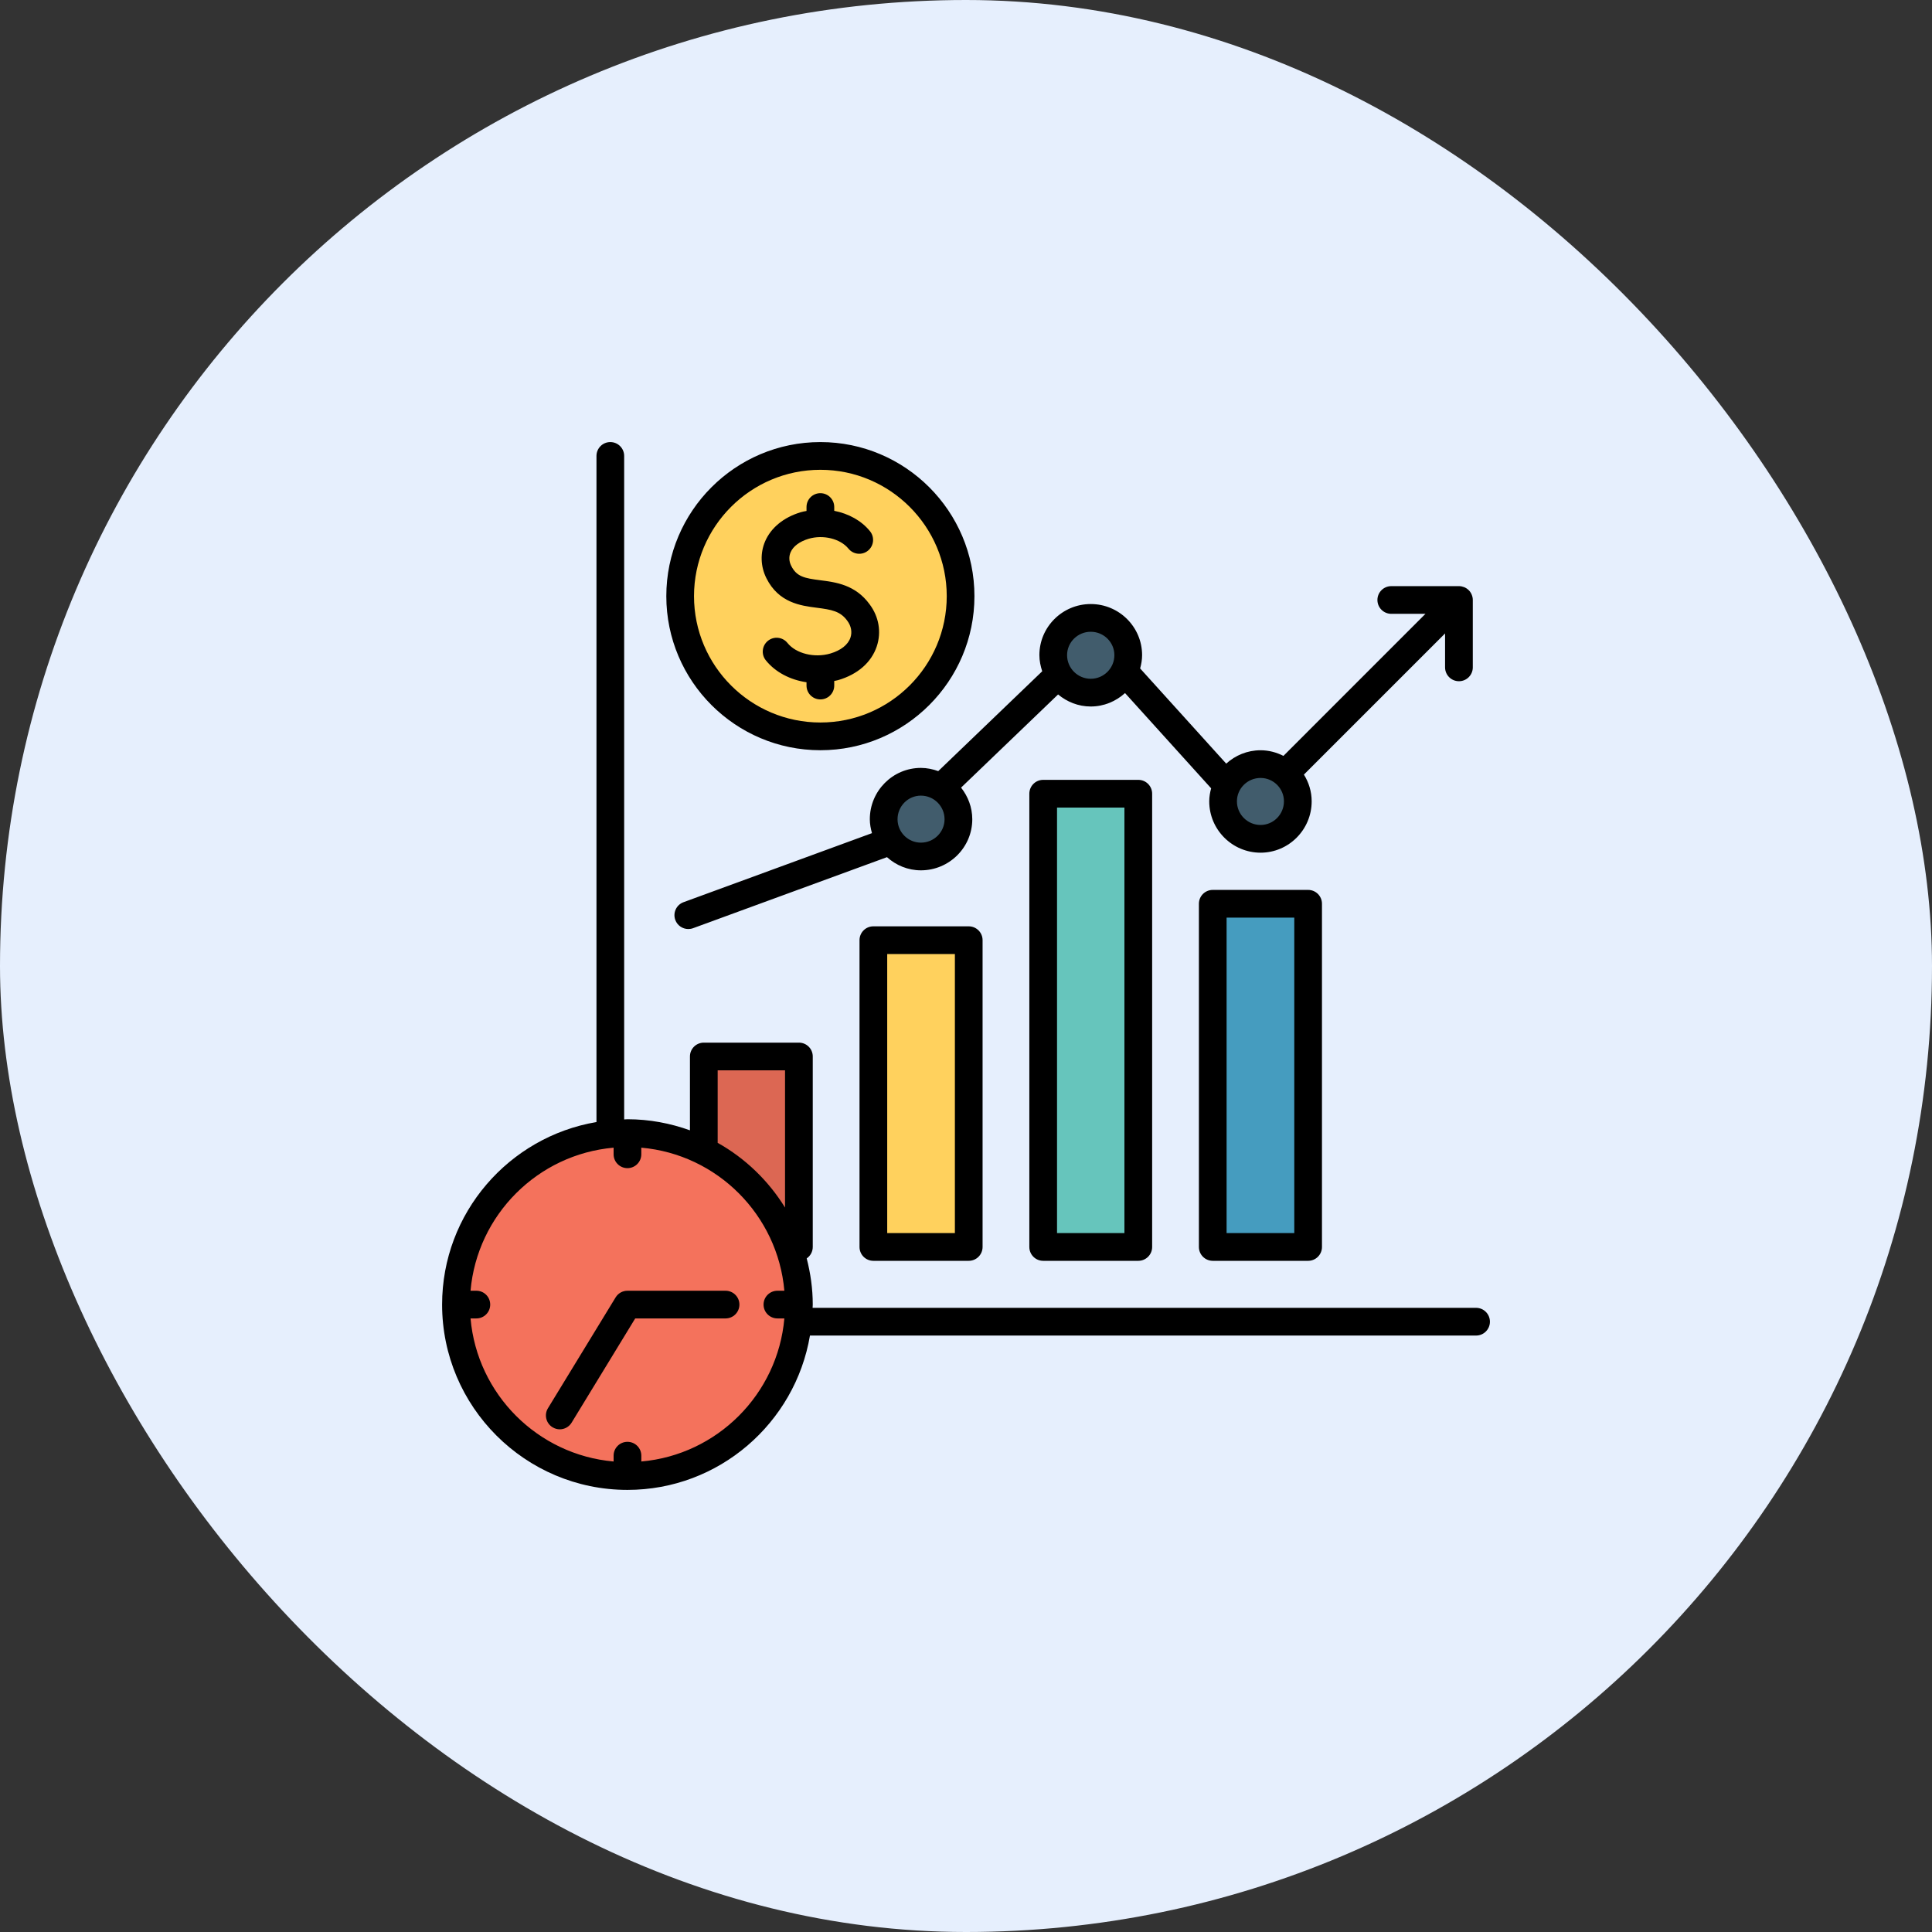 <svg width="60" height="60" viewBox="0 0 60 60" fill="none" xmlns="http://www.w3.org/2000/svg">
<rect x="0" y="0" width="60" height="60" fill="#333333" stroke="none"/>
<rect width="60" height="60" rx="30" fill="#E6EFFD"/>
<path fill-rule="evenodd" clip-rule="evenodd" d="M33.86 21.544C34.517 21.544 35.054 21.016 35.054 20.358C35.054 19.701 34.517 19.165 33.86 19.165C33.202 19.165 32.666 19.701 32.666 20.358C32.666 21.016 33.202 21.544 33.86 21.544Z" fill="#415C6C"/>
<path fill-rule="evenodd" clip-rule="evenodd" d="M39.161 26.056C39.818 26.056 40.355 25.52 40.355 24.871C40.355 24.214 39.818 23.678 39.161 23.678C38.503 23.678 37.967 24.214 37.967 24.871C37.967 25.52 38.503 26.056 39.161 26.056Z" fill="#415C6C"/>
<path fill-rule="evenodd" clip-rule="evenodd" d="M28.621 26.628C29.27 26.628 29.806 26.092 29.806 25.434C29.806 24.777 29.27 24.24 28.621 24.24C27.964 24.24 27.428 24.777 27.428 25.434C27.428 26.092 27.964 26.628 28.621 26.628Z" fill="#415C6C"/>
<path fill-rule="evenodd" clip-rule="evenodd" d="M32.434 24.703H35.462V38.746H32.434V24.703Z" fill="#66C5BC"/>
<path fill-rule="evenodd" clip-rule="evenodd" d="M27.062 29.247H30.099V38.752H27.062V29.247Z" fill="#FFD15D"/>
<path fill-rule="evenodd" clip-rule="evenodd" d="M37.719 28.109H40.747V38.734H37.719V28.109Z" fill="#459CBF"/>
<path fill-rule="evenodd" clip-rule="evenodd" d="M21.852 32.798H24.879V38.7H21.852V32.798Z" fill="#DC6753"/>
<path fill-rule="evenodd" clip-rule="evenodd" d="M19.48 45.991C22.491 45.991 24.938 43.534 24.938 40.532C24.938 37.522 22.491 35.074 19.48 35.074C16.478 35.074 14.021 37.522 14.021 40.532C14.021 43.534 16.478 45.991 19.48 45.991Z" fill="#F4725C"/>
<path fill-rule="evenodd" clip-rule="evenodd" d="M25.536 22.919C27.993 22.919 30 20.912 30 18.456C30 15.999 27.993 13.992 25.536 13.992C23.079 13.992 21.072 15.999 21.072 18.456C21.072 20.912 23.079 22.919 25.536 22.919Z" fill="#FFD15D"/>
<path d="M27.007 18.768C26.565 18.16 25.961 18.082 25.475 18.02C24.985 17.957 24.741 17.912 24.571 17.571C24.502 17.433 24.495 17.284 24.553 17.151C24.632 16.966 24.831 16.818 25.11 16.733C25.566 16.598 26.098 16.73 26.349 17.038C26.499 17.223 26.771 17.252 26.955 17.102C27.14 16.953 27.168 16.681 27.018 16.497C26.751 16.167 26.349 15.95 25.908 15.864V15.746C25.908 15.508 25.715 15.316 25.477 15.316C25.239 15.316 25.047 15.508 25.047 15.746V15.868C24.985 15.88 24.923 15.89 24.863 15.909C24.335 16.069 23.944 16.389 23.762 16.81C23.605 17.175 23.619 17.592 23.801 17.956C24.184 18.722 24.867 18.81 25.365 18.874C25.826 18.933 26.098 18.98 26.314 19.279C26.434 19.439 26.469 19.629 26.412 19.8C26.337 20.023 26.115 20.199 25.786 20.296C25.293 20.44 24.722 20.299 24.455 19.967C24.305 19.781 24.034 19.752 23.849 19.901C23.664 20.05 23.634 20.321 23.783 20.506C24.082 20.878 24.543 21.114 25.047 21.188V21.291C25.047 21.529 25.239 21.721 25.478 21.721C25.715 21.721 25.908 21.529 25.908 21.291V21.148C25.948 21.138 25.989 21.134 26.029 21.122C26.637 20.944 27.063 20.571 27.229 20.073C27.376 19.63 27.294 19.153 27.007 18.768ZM27.007 18.768C26.565 18.16 25.961 18.082 25.475 18.02C24.985 17.957 24.741 17.912 24.571 17.571C24.502 17.433 24.495 17.284 24.553 17.151C24.632 16.966 24.831 16.818 25.11 16.733C25.566 16.598 26.098 16.73 26.349 17.038C26.499 17.223 26.771 17.252 26.955 17.102C27.14 16.953 27.168 16.681 27.018 16.497C26.751 16.167 26.349 15.95 25.908 15.864V15.746C25.908 15.508 25.715 15.316 25.477 15.316C25.239 15.316 25.047 15.508 25.047 15.746V15.868C24.985 15.88 24.923 15.89 24.863 15.909C24.335 16.069 23.944 16.389 23.762 16.81C23.605 17.175 23.619 17.592 23.801 17.956C24.184 18.722 24.867 18.81 25.365 18.874C25.826 18.933 26.098 18.98 26.314 19.279C26.434 19.439 26.469 19.629 26.412 19.8C26.337 20.023 26.115 20.199 25.786 20.296C25.293 20.44 24.722 20.299 24.455 19.967C24.305 19.781 24.034 19.752 23.849 19.901C23.664 20.05 23.634 20.321 23.783 20.506C24.082 20.878 24.543 21.114 25.047 21.188V21.291C25.047 21.529 25.239 21.721 25.478 21.721C25.715 21.721 25.908 21.529 25.908 21.291V21.148C25.948 21.138 25.989 21.134 26.029 21.122C26.637 20.944 27.063 20.571 27.229 20.073C27.376 19.63 27.294 19.153 27.007 18.768ZM27.007 18.768C26.565 18.16 25.961 18.082 25.475 18.02C24.985 17.957 24.741 17.912 24.571 17.571C24.502 17.433 24.495 17.284 24.553 17.151C24.632 16.966 24.831 16.818 25.11 16.733C25.566 16.598 26.098 16.73 26.349 17.038C26.499 17.223 26.771 17.252 26.955 17.102C27.14 16.953 27.168 16.681 27.018 16.497C26.751 16.167 26.349 15.95 25.908 15.864V15.746C25.908 15.508 25.715 15.316 25.477 15.316C25.239 15.316 25.047 15.508 25.047 15.746V15.868C24.985 15.88 24.923 15.89 24.863 15.909C24.335 16.069 23.944 16.389 23.762 16.81C23.605 17.175 23.619 17.592 23.801 17.956C24.184 18.722 24.867 18.81 25.365 18.874C25.826 18.933 26.098 18.98 26.314 19.279C26.434 19.439 26.469 19.629 26.412 19.8C26.337 20.023 26.115 20.199 25.786 20.296C25.293 20.44 24.722 20.299 24.455 19.967C24.305 19.781 24.034 19.752 23.849 19.901C23.664 20.05 23.634 20.321 23.783 20.506C24.082 20.878 24.543 21.114 25.047 21.188V21.291C25.047 21.529 25.239 21.721 25.478 21.721C25.715 21.721 25.908 21.529 25.908 21.291V21.148C25.948 21.138 25.989 21.134 26.029 21.122C26.637 20.944 27.063 20.571 27.229 20.073C27.376 19.63 27.294 19.153 27.007 18.768ZM27.007 18.768C26.565 18.16 25.961 18.082 25.475 18.02C24.985 17.957 24.741 17.912 24.571 17.571C24.502 17.433 24.495 17.284 24.553 17.151C24.632 16.966 24.831 16.818 25.11 16.733C25.566 16.598 26.098 16.73 26.349 17.038C26.499 17.223 26.771 17.252 26.955 17.102C27.14 16.953 27.168 16.681 27.018 16.497C26.751 16.167 26.349 15.95 25.908 15.864V15.746C25.908 15.508 25.715 15.316 25.477 15.316C25.239 15.316 25.047 15.508 25.047 15.746V15.868C24.985 15.88 24.923 15.89 24.863 15.909C24.335 16.069 23.944 16.389 23.762 16.81C23.605 17.175 23.619 17.592 23.801 17.956C24.184 18.722 24.867 18.81 25.365 18.874C25.826 18.933 26.098 18.98 26.314 19.279C26.434 19.439 26.469 19.629 26.412 19.8C26.337 20.023 26.115 20.199 25.786 20.296C25.293 20.44 24.722 20.299 24.455 19.967C24.305 19.781 24.034 19.752 23.849 19.901C23.664 20.05 23.634 20.321 23.783 20.506C24.082 20.878 24.543 21.114 25.047 21.188V21.291C25.047 21.529 25.239 21.721 25.478 21.721C25.715 21.721 25.908 21.529 25.908 21.291V21.148C25.948 21.138 25.989 21.134 26.029 21.122C26.637 20.944 27.063 20.571 27.229 20.073C27.376 19.63 27.294 19.153 27.007 18.768ZM27.007 18.768C26.565 18.16 25.961 18.082 25.475 18.02C24.985 17.957 24.741 17.912 24.571 17.571C24.502 17.433 24.495 17.284 24.553 17.151C24.632 16.966 24.831 16.818 25.11 16.733C25.566 16.598 26.098 16.73 26.349 17.038C26.499 17.223 26.771 17.252 26.955 17.102C27.14 16.953 27.168 16.681 27.018 16.497C26.751 16.167 26.349 15.95 25.908 15.864V15.746C25.908 15.508 25.715 15.316 25.477 15.316C25.239 15.316 25.047 15.508 25.047 15.746V15.868C24.985 15.88 24.923 15.89 24.863 15.909C24.335 16.069 23.944 16.389 23.762 16.81C23.605 17.175 23.619 17.592 23.801 17.956C24.184 18.722 24.867 18.81 25.365 18.874C25.826 18.933 26.098 18.98 26.314 19.279C26.434 19.439 26.469 19.629 26.412 19.8C26.337 20.023 26.115 20.199 25.786 20.296C25.293 20.44 24.722 20.299 24.455 19.967C24.305 19.781 24.034 19.752 23.849 19.901C23.664 20.05 23.634 20.321 23.783 20.506C24.082 20.878 24.543 21.114 25.047 21.188V21.291C25.047 21.529 25.239 21.721 25.478 21.721C25.715 21.721 25.908 21.529 25.908 21.291V21.148C25.948 21.138 25.989 21.134 26.029 21.122C26.637 20.944 27.063 20.571 27.229 20.073C27.376 19.63 27.294 19.153 27.007 18.768ZM25.478 13.729C22.839 13.729 20.693 15.876 20.693 18.514C20.693 21.153 22.839 23.299 25.478 23.299C28.116 23.299 30.262 21.153 30.262 18.514C30.262 15.876 28.116 13.729 25.478 13.729ZM25.478 22.438C23.313 22.438 21.553 20.678 21.553 18.514C21.553 16.351 23.313 14.59 25.478 14.59C27.641 14.59 29.402 16.351 29.402 18.514C29.402 20.678 27.641 22.438 25.478 22.438ZM25.475 18.02C24.985 17.957 24.741 17.912 24.571 17.571C24.502 17.433 24.495 17.284 24.553 17.151C24.632 16.966 24.831 16.818 25.11 16.733C25.566 16.598 26.098 16.73 26.349 17.038C26.499 17.223 26.771 17.252 26.955 17.102C27.14 16.953 27.168 16.681 27.018 16.497C26.751 16.167 26.349 15.95 25.908 15.864V15.746C25.908 15.508 25.715 15.316 25.477 15.316C25.239 15.316 25.047 15.508 25.047 15.746V15.868C24.985 15.88 24.923 15.89 24.863 15.909C24.335 16.069 23.944 16.389 23.762 16.81C23.605 17.175 23.619 17.592 23.801 17.956C24.184 18.722 24.867 18.81 25.365 18.874C25.826 18.933 26.098 18.98 26.314 19.279C26.434 19.439 26.469 19.629 26.412 19.8C26.337 20.023 26.115 20.199 25.786 20.296C25.293 20.44 24.722 20.299 24.455 19.967C24.305 19.781 24.034 19.752 23.849 19.901C23.664 20.05 23.634 20.321 23.783 20.506C24.082 20.878 24.543 21.114 25.047 21.188V21.291C25.047 21.529 25.239 21.721 25.478 21.721C25.715 21.721 25.908 21.529 25.908 21.291V21.148C25.948 21.138 25.989 21.134 26.029 21.122C26.637 20.944 27.063 20.571 27.229 20.073C27.376 19.63 27.295 19.153 27.007 18.768C26.565 18.16 25.961 18.082 25.475 18.02ZM27.007 18.768C26.565 18.16 25.961 18.082 25.475 18.02C24.985 17.957 24.741 17.912 24.571 17.571C24.502 17.433 24.495 17.284 24.553 17.151C24.632 16.966 24.831 16.818 25.11 16.733C25.566 16.598 26.098 16.73 26.349 17.038C26.499 17.223 26.771 17.252 26.955 17.102C27.14 16.953 27.168 16.681 27.018 16.497C26.751 16.167 26.349 15.95 25.908 15.864V15.746C25.908 15.508 25.715 15.316 25.477 15.316C25.239 15.316 25.047 15.508 25.047 15.746V15.868C24.985 15.88 24.923 15.89 24.863 15.909C24.335 16.069 23.944 16.389 23.762 16.81C23.605 17.175 23.619 17.592 23.801 17.956C24.184 18.722 24.867 18.81 25.365 18.874C25.826 18.933 26.098 18.98 26.314 19.279C26.434 19.439 26.469 19.629 26.412 19.8C26.337 20.023 26.115 20.199 25.786 20.296C25.293 20.44 24.722 20.299 24.455 19.967C24.305 19.781 24.034 19.752 23.849 19.901C23.664 20.05 23.634 20.321 23.783 20.506C24.082 20.878 24.543 21.114 25.047 21.188V21.291C25.047 21.529 25.239 21.721 25.478 21.721C25.715 21.721 25.908 21.529 25.908 21.291V21.148C25.948 21.138 25.989 21.134 26.029 21.122C26.637 20.944 27.063 20.571 27.229 20.073C27.376 19.63 27.294 19.153 27.007 18.768ZM27.007 18.768C26.565 18.16 25.961 18.082 25.475 18.02C24.985 17.957 24.741 17.912 24.571 17.571C24.502 17.433 24.495 17.284 24.553 17.151C24.632 16.966 24.831 16.818 25.11 16.733C25.566 16.598 26.098 16.73 26.349 17.038C26.499 17.223 26.771 17.252 26.955 17.102C27.14 16.953 27.168 16.681 27.018 16.497C26.751 16.167 26.349 15.95 25.908 15.864V15.746C25.908 15.508 25.715 15.316 25.477 15.316C25.239 15.316 25.047 15.508 25.047 15.746V15.868C24.985 15.88 24.923 15.89 24.863 15.909C24.335 16.069 23.944 16.389 23.762 16.81C23.605 17.175 23.619 17.592 23.801 17.956C24.184 18.722 24.867 18.81 25.365 18.874C25.826 18.933 26.098 18.98 26.314 19.279C26.434 19.439 26.469 19.629 26.412 19.8C26.337 20.023 26.115 20.199 25.786 20.296C25.293 20.44 24.722 20.299 24.455 19.967C24.305 19.781 24.034 19.752 23.849 19.901C23.664 20.05 23.634 20.321 23.783 20.506C24.082 20.878 24.543 21.114 25.047 21.188V21.291C25.047 21.529 25.239 21.721 25.478 21.721C25.715 21.721 25.908 21.529 25.908 21.291V21.148C25.948 21.138 25.989 21.134 26.029 21.122C26.637 20.944 27.063 20.571 27.229 20.073C27.376 19.63 27.294 19.153 27.007 18.768ZM27.007 18.768C26.565 18.16 25.961 18.082 25.475 18.02C24.985 17.957 24.741 17.912 24.571 17.571C24.502 17.433 24.495 17.284 24.553 17.151C24.632 16.966 24.831 16.818 25.11 16.733C25.566 16.598 26.098 16.73 26.349 17.038C26.499 17.223 26.771 17.252 26.955 17.102C27.14 16.953 27.168 16.681 27.018 16.497C26.751 16.167 26.349 15.95 25.908 15.864V15.746C25.908 15.508 25.715 15.316 25.477 15.316C25.239 15.316 25.047 15.508 25.047 15.746V15.868C24.985 15.88 24.923 15.89 24.863 15.909C24.335 16.069 23.944 16.389 23.762 16.81C23.605 17.175 23.619 17.592 23.801 17.956C24.184 18.722 24.867 18.81 25.365 18.874C25.826 18.933 26.098 18.98 26.314 19.279C26.434 19.439 26.469 19.629 26.412 19.8C26.337 20.023 26.115 20.199 25.786 20.296C25.293 20.44 24.722 20.299 24.455 19.967C24.305 19.781 24.034 19.752 23.849 19.901C23.664 20.05 23.634 20.321 23.783 20.506C24.082 20.878 24.543 21.114 25.047 21.188V21.291C25.047 21.529 25.239 21.721 25.478 21.721C25.715 21.721 25.908 21.529 25.908 21.291V21.148C25.948 21.138 25.989 21.134 26.029 21.122C26.637 20.944 27.063 20.571 27.229 20.073C27.376 19.63 27.294 19.153 27.007 18.768ZM27.007 18.768C26.565 18.16 25.961 18.082 25.475 18.02C24.985 17.957 24.741 17.912 24.571 17.571C24.502 17.433 24.495 17.284 24.553 17.151C24.632 16.966 24.831 16.818 25.11 16.733C25.566 16.598 26.098 16.73 26.349 17.038C26.499 17.223 26.771 17.252 26.955 17.102C27.14 16.953 27.168 16.681 27.018 16.497C26.751 16.167 26.349 15.95 25.908 15.864V15.746C25.908 15.508 25.715 15.316 25.477 15.316C25.239 15.316 25.047 15.508 25.047 15.746V15.868C24.985 15.88 24.923 15.89 24.863 15.909C24.335 16.069 23.944 16.389 23.762 16.81C23.605 17.175 23.619 17.592 23.801 17.956C24.184 18.722 24.867 18.81 25.365 18.874C25.826 18.933 26.098 18.98 26.314 19.279C26.434 19.439 26.469 19.629 26.412 19.8C26.337 20.023 26.115 20.199 25.786 20.296C25.293 20.44 24.722 20.299 24.455 19.967C24.305 19.781 24.034 19.752 23.849 19.901C23.664 20.05 23.634 20.321 23.783 20.506C24.082 20.878 24.543 21.114 25.047 21.188V21.291C25.047 21.529 25.239 21.721 25.478 21.721C25.715 21.721 25.908 21.529 25.908 21.291V21.148C25.948 21.138 25.989 21.134 26.029 21.122C26.637 20.944 27.063 20.571 27.229 20.073C27.376 19.63 27.294 19.153 27.007 18.768ZM27.007 18.768C26.565 18.16 25.961 18.082 25.475 18.02C24.985 17.957 24.741 17.912 24.571 17.571C24.502 17.433 24.495 17.284 24.553 17.151C24.632 16.966 24.831 16.818 25.11 16.733C25.566 16.598 26.098 16.73 26.349 17.038C26.499 17.223 26.771 17.252 26.955 17.102C27.14 16.953 27.168 16.681 27.018 16.497C26.751 16.167 26.349 15.95 25.908 15.864V15.746C25.908 15.508 25.715 15.316 25.477 15.316C25.239 15.316 25.047 15.508 25.047 15.746V15.868C24.985 15.88 24.923 15.89 24.863 15.909C24.335 16.069 23.944 16.389 23.762 16.81C23.605 17.175 23.619 17.592 23.801 17.956C24.184 18.722 24.867 18.81 25.365 18.874C25.826 18.933 26.098 18.98 26.314 19.279C26.434 19.439 26.469 19.629 26.412 19.8C26.337 20.023 26.115 20.199 25.786 20.296C25.293 20.44 24.722 20.299 24.455 19.967C24.305 19.781 24.034 19.752 23.849 19.901C23.664 20.05 23.634 20.321 23.783 20.506C24.082 20.878 24.543 21.114 25.047 21.188V21.291C25.047 21.529 25.239 21.721 25.478 21.721C25.715 21.721 25.908 21.529 25.908 21.291V21.148C25.948 21.138 25.989 21.134 26.029 21.122C26.637 20.944 27.063 20.571 27.229 20.073C27.376 19.63 27.294 19.153 27.007 18.768ZM22.532 40.085H19.486C19.336 40.085 19.197 40.163 19.119 40.291L17.017 43.734C16.893 43.936 16.958 44.202 17.16 44.325C17.231 44.368 17.308 44.389 17.384 44.389C17.529 44.389 17.671 44.315 17.752 44.182L19.727 40.945H22.532C22.77 40.945 22.963 40.753 22.963 40.515C22.963 40.277 22.77 40.085 22.532 40.085ZM40.626 27.637H37.663C37.425 27.637 37.233 27.829 37.233 28.067V38.726C37.233 38.963 37.425 39.156 37.663 39.156H40.626C40.863 39.156 41.055 38.963 41.055 38.726V28.067C41.055 27.829 40.863 27.637 40.626 27.637ZM40.195 38.295H38.093V28.497H40.195V38.295ZM30.085 28.768H27.123C26.885 28.768 26.693 28.96 26.693 29.198V38.725C26.693 38.963 26.885 39.156 27.123 39.156H30.085C30.323 39.156 30.515 38.963 30.515 38.725V29.198C30.515 28.961 30.323 28.768 30.085 28.768ZM29.655 38.295H27.553V29.629H29.655V38.295ZM35.351 24.219H32.397C32.159 24.219 31.967 24.412 31.967 24.65V38.726C31.967 38.963 32.159 39.156 32.397 39.156H35.351C35.589 39.156 35.781 38.963 35.781 38.726V24.65C35.781 24.412 35.589 24.219 35.351 24.219ZM34.92 38.295H32.827V25.08H34.92V38.295ZM22.532 40.085H19.486C19.336 40.085 19.197 40.163 19.119 40.291L17.017 43.734C16.893 43.936 16.958 44.202 17.16 44.325C17.231 44.368 17.308 44.389 17.384 44.389C17.529 44.389 17.671 44.315 17.752 44.182L19.727 40.945H22.532C22.77 40.945 22.963 40.753 22.963 40.515C22.963 40.277 22.77 40.085 22.532 40.085ZM22.532 40.085H19.486C19.336 40.085 19.197 40.163 19.119 40.291L17.017 43.734C16.893 43.936 16.958 44.202 17.16 44.325C17.231 44.368 17.308 44.389 17.384 44.389C17.529 44.389 17.671 44.315 17.752 44.182L19.727 40.945H22.532C22.77 40.945 22.963 40.753 22.963 40.515C22.963 40.277 22.77 40.085 22.532 40.085ZM22.532 40.085H19.486C19.336 40.085 19.197 40.163 19.119 40.291L17.017 43.734C16.893 43.936 16.958 44.202 17.16 44.325C17.231 44.368 17.308 44.389 17.384 44.389C17.529 44.389 17.671 44.315 17.752 44.182L19.727 40.945H22.532C22.77 40.945 22.963 40.753 22.963 40.515C22.963 40.277 22.77 40.085 22.532 40.085ZM22.532 40.085H19.486C19.336 40.085 19.197 40.163 19.119 40.291L17.017 43.734C16.893 43.936 16.958 44.202 17.16 44.325C17.231 44.368 17.308 44.389 17.384 44.389C17.529 44.389 17.671 44.315 17.752 44.182L19.727 40.945H22.532C22.77 40.945 22.963 40.753 22.963 40.515C22.963 40.277 22.77 40.085 22.532 40.085ZM22.532 40.085H19.486C19.336 40.085 19.197 40.163 19.119 40.291L17.017 43.734C16.893 43.936 16.958 44.202 17.16 44.325C17.231 44.368 17.308 44.389 17.384 44.389C17.529 44.389 17.671 44.315 17.752 44.182L19.727 40.945H22.532C22.77 40.945 22.963 40.753 22.963 40.515C22.963 40.277 22.77 40.085 22.532 40.085ZM45.841 40.616H25.236C25.236 40.582 25.241 40.549 25.241 40.515C25.241 40.019 25.171 39.541 25.053 39.081C25.167 39.003 25.241 38.873 25.241 38.725V32.809C25.241 32.572 25.049 32.38 24.811 32.38H21.857C21.619 32.38 21.427 32.572 21.427 32.809V35.103C20.819 34.885 20.168 34.759 19.486 34.759C19.452 34.759 19.419 34.764 19.384 34.765V14.16C19.384 13.922 19.192 13.729 18.954 13.729C18.716 13.729 18.524 13.922 18.524 14.16V34.846C15.807 35.306 13.73 37.669 13.73 40.515C13.73 43.688 16.312 46.27 19.486 46.27C22.33 46.27 24.694 44.193 25.154 41.477H45.841C46.078 41.477 46.271 41.284 46.271 41.047C46.271 40.809 46.078 40.616 45.841 40.616ZM24.144 40.945H24.359C24.152 43.301 22.272 45.181 19.917 45.388V45.207C19.917 44.969 19.724 44.777 19.486 44.777C19.248 44.777 19.056 44.969 19.056 45.207V45.388C16.7 45.181 14.82 43.301 14.613 40.945H14.794C15.032 40.945 15.224 40.753 15.224 40.515C15.224 40.277 15.032 40.085 14.794 40.085H14.613C14.819 37.729 16.7 35.848 19.056 35.642V35.848C19.056 36.085 19.248 36.278 19.486 36.278C19.724 36.278 19.916 36.085 19.916 35.848V35.642C22.272 35.848 24.152 37.729 24.359 40.085H24.144C23.906 40.085 23.713 40.277 23.713 40.515C23.713 40.753 23.906 40.945 24.144 40.945ZM24.38 37.502C23.865 36.667 23.145 35.972 22.288 35.492V33.24H24.38V37.502ZM22.532 40.085H19.486C19.336 40.085 19.197 40.163 19.119 40.291L17.017 43.734C16.893 43.936 16.958 44.202 17.16 44.325C17.231 44.368 17.308 44.389 17.384 44.389C17.529 44.389 17.671 44.315 17.752 44.182L19.727 40.945H22.532C22.77 40.945 22.963 40.753 22.963 40.515C22.963 40.277 22.77 40.085 22.532 40.085ZM22.532 40.085H19.486C19.336 40.085 19.197 40.163 19.119 40.291L17.017 43.734C16.893 43.936 16.958 44.202 17.16 44.325C17.231 44.368 17.308 44.389 17.384 44.389C17.529 44.389 17.671 44.315 17.752 44.182L19.727 40.945H22.532C22.77 40.945 22.963 40.753 22.963 40.515C22.963 40.277 22.77 40.085 22.532 40.085ZM22.532 40.085H19.486C19.336 40.085 19.197 40.163 19.119 40.291L17.017 43.734C16.893 43.936 16.958 44.202 17.16 44.325C17.231 44.368 17.308 44.389 17.384 44.389C17.529 44.389 17.671 44.315 17.752 44.182L19.727 40.945H22.532C22.77 40.945 22.963 40.753 22.963 40.515C22.963 40.277 22.77 40.085 22.532 40.085ZM22.532 40.085H19.486C19.336 40.085 19.197 40.163 19.119 40.291L17.017 43.734C16.893 43.936 16.958 44.202 17.16 44.325C17.231 44.368 17.308 44.389 17.384 44.389C17.529 44.389 17.671 44.315 17.752 44.182L19.727 40.945H22.532C22.77 40.945 22.963 40.753 22.963 40.515C22.963 40.277 22.77 40.085 22.532 40.085ZM22.532 40.085H19.486C19.336 40.085 19.197 40.163 19.119 40.291L17.017 43.734C16.893 43.936 16.958 44.202 17.16 44.325C17.231 44.368 17.308 44.389 17.384 44.389C17.529 44.389 17.671 44.315 17.752 44.182L19.727 40.945H22.532C22.77 40.945 22.963 40.753 22.963 40.515C22.963 40.277 22.77 40.085 22.532 40.085ZM45.709 18.477C45.708 18.474 45.707 18.471 45.706 18.469C45.685 18.416 45.653 18.369 45.614 18.329C45.614 18.329 45.614 18.329 45.613 18.329C45.613 18.328 45.612 18.328 45.612 18.328C45.573 18.289 45.525 18.257 45.472 18.235C45.47 18.234 45.467 18.234 45.465 18.233C45.417 18.214 45.365 18.203 45.31 18.203H43.208C42.97 18.203 42.777 18.395 42.777 18.632C42.777 18.871 42.97 19.063 43.208 19.063H44.269L39.858 23.475C39.643 23.366 39.405 23.3 39.148 23.3C38.736 23.3 38.364 23.459 38.081 23.715L35.408 20.759C35.444 20.627 35.469 20.49 35.469 20.346C35.469 19.471 34.754 18.759 33.874 18.759C32.995 18.759 32.279 19.471 32.279 20.346C32.279 20.522 32.315 20.688 32.367 20.847L29.138 23.948C28.969 23.887 28.789 23.848 28.599 23.848C27.725 23.848 27.013 24.563 27.013 25.443C27.013 25.593 27.041 25.735 27.08 25.874L21.229 28.018C21.005 28.099 20.89 28.347 20.972 28.57C21.036 28.744 21.201 28.852 21.376 28.852C21.425 28.852 21.475 28.844 21.524 28.826L27.546 26.62C27.827 26.872 28.194 27.029 28.599 27.029C29.479 27.029 30.195 26.317 30.195 25.443C30.195 25.071 30.061 24.732 29.847 24.46L32.86 21.567C33.137 21.797 33.487 21.941 33.874 21.941C34.285 21.941 34.656 21.78 34.939 21.524L37.613 24.482C37.578 24.611 37.554 24.745 37.554 24.886C37.554 25.765 38.269 26.481 39.148 26.481C40.023 26.481 40.735 25.765 40.735 24.886C40.735 24.581 40.645 24.297 40.494 24.056L44.878 19.672V20.726C44.878 20.963 45.071 21.156 45.309 21.156C45.547 21.156 45.739 20.963 45.739 20.726V18.634C45.739 18.632 45.739 18.632 45.739 18.632C45.739 18.577 45.728 18.525 45.709 18.477ZM28.599 26.169C28.199 26.169 27.874 25.843 27.874 25.443C27.874 25.038 28.199 24.709 28.599 24.709C29.005 24.709 29.334 25.038 29.334 25.443C29.334 25.843 29.005 26.169 28.599 26.169ZM33.874 21.08C33.469 21.08 33.139 20.751 33.139 20.346C33.139 19.946 33.469 19.62 33.874 19.62C34.279 19.62 34.608 19.946 34.608 20.346C34.608 20.751 34.279 21.08 33.874 21.08ZM39.148 25.62C38.743 25.62 38.414 25.291 38.414 24.886C38.414 24.486 38.743 24.16 39.148 24.16C39.548 24.16 39.874 24.486 39.874 24.886C39.874 25.291 39.548 25.62 39.148 25.62Z" fill="black"/>
</svg>
